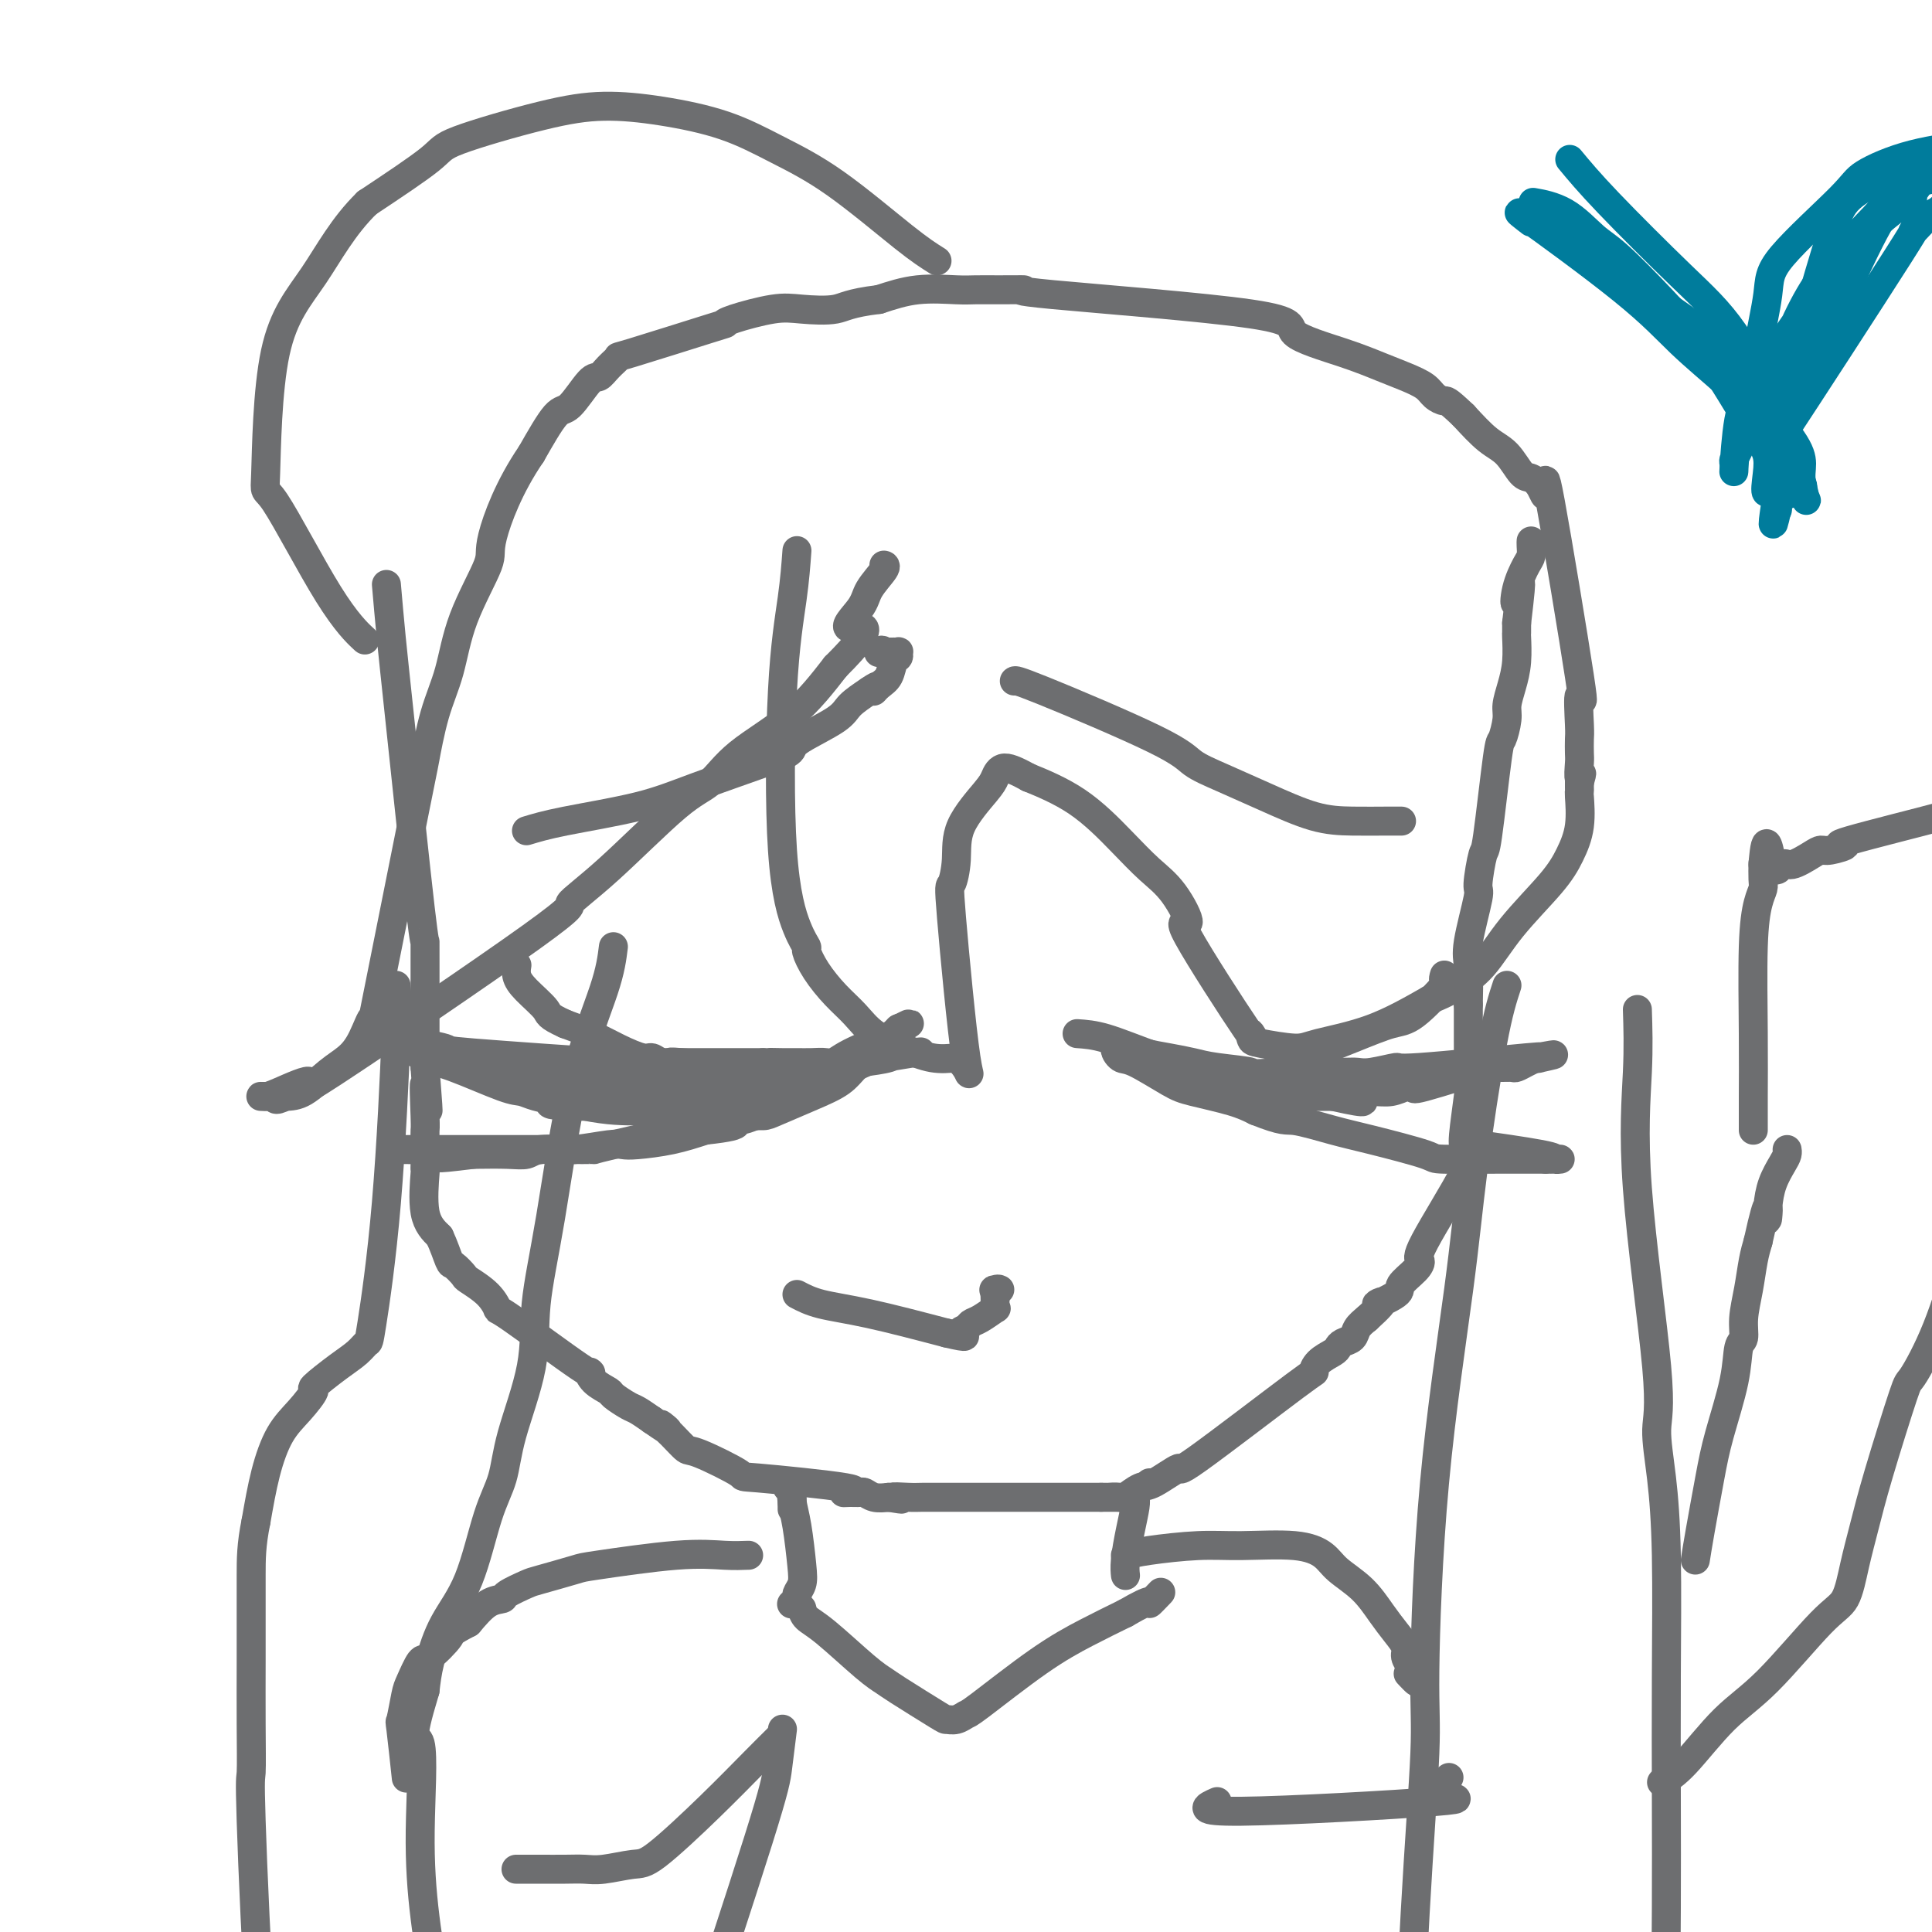 <svg viewBox='0 0 400 400' version='1.1' xmlns='http://www.w3.org/2000/svg' xmlns:xlink='http://www.w3.org/1999/xlink'><g fill='none' stroke='#6D6E70' stroke-width='6' stroke-linecap='round' stroke-linejoin='round'><path d='M80,121c0.309,3.569 0.619,7.138 1,11c0.381,3.862 0.834,8.016 2,19c1.166,10.984 3.044,28.799 4,37c0.956,8.201 0.988,6.787 1,7c0.012,0.213 0.003,2.051 0,4c-0.003,1.949 -0.001,4.007 0,5c0.001,0.993 0.000,0.921 0,2c-0.000,1.079 -0.000,3.308 0,6c0.000,2.692 0.000,5.846 0,9'/><path d='M88,221c1.238,16.054 0.332,6.189 0,4c-0.332,-2.189 -0.089,3.296 0,6c0.089,2.704 0.024,2.626 0,3c-0.024,0.374 -0.007,1.201 0,2c0.007,0.799 0.002,1.570 0,2c-0.002,0.430 -0.003,0.519 0,1c0.003,0.481 0.009,1.353 0,2c-0.009,0.647 -0.033,1.070 0,1c0.033,-0.070 0.124,-0.634 0,1c-0.124,1.634 -0.464,5.467 0,8c0.464,2.533 1.732,3.767 3,5'/><path d='M91,256c0.889,1.876 1.610,4.066 2,5c0.390,0.934 0.449,0.612 1,1c0.551,0.388 1.595,1.485 2,2c0.405,0.515 0.170,0.448 1,1c0.830,0.552 2.726,1.722 4,3c1.274,1.278 1.925,2.663 2,3c0.075,0.337 -0.428,-0.376 3,2c3.428,2.376 10.786,7.840 14,10c3.214,2.160 2.283,1.017 2,1c-0.283,-0.017 0.083,1.094 1,2c0.917,0.906 2.384,1.607 3,2c0.616,0.393 0.382,0.476 1,1c0.618,0.524 2.090,1.487 3,2c0.910,0.513 1.260,0.575 2,1c0.740,0.425 1.870,1.212 3,2'/><path d='M135,294c5.327,3.712 2.646,1.493 2,1c-0.646,-0.493 0.744,0.742 2,2c1.256,1.258 2.376,2.540 3,3c0.624,0.460 0.750,0.099 3,1c2.250,0.901 6.623,3.064 8,4c1.377,0.936 -0.241,0.643 4,1c4.241,0.357 14.340,1.363 18,2c3.660,0.637 0.881,0.907 0,1c-0.881,0.093 0.137,0.011 1,0c0.863,-0.011 1.572,0.049 2,0c0.428,-0.049 0.577,-0.205 1,0c0.423,0.205 1.121,0.773 2,1c0.879,0.227 1.940,0.114 3,0'/><path d='M184,310c4.877,0.774 1.569,0.207 1,0c-0.569,-0.207 1.600,-0.056 3,0c1.400,0.056 2.032,0.015 3,0c0.968,-0.015 2.271,-0.004 3,0c0.729,0.004 0.882,0.001 1,0c0.118,-0.001 0.199,-0.000 1,0c0.801,0.000 2.320,0.000 3,0c0.680,-0.000 0.520,-0.000 3,0c2.480,0.000 7.599,0.000 10,0c2.401,-0.000 2.084,-0.000 3,0c0.916,0.000 3.066,0.000 4,0c0.934,-0.000 0.652,-0.000 1,0c0.348,0.000 1.324,0.000 2,0c0.676,-0.000 1.050,-0.000 2,0c0.950,0.000 2.475,0.000 4,0'/><path d='M228,310c7.143,0.009 3.002,0.030 2,0c-1.002,-0.030 1.135,-0.112 2,0c0.865,0.112 0.459,0.419 1,0c0.541,-0.419 2.031,-1.564 3,-2c0.969,-0.436 1.419,-0.164 3,-1c1.581,-0.836 4.295,-2.780 5,-3c0.705,-0.220 -0.599,1.283 4,-2c4.599,-3.283 15.102,-11.352 20,-15c4.898,-3.648 4.190,-2.876 4,-3c-0.190,-0.124 0.138,-1.146 1,-2c0.862,-0.854 2.258,-1.541 3,-2c0.742,-0.459 0.832,-0.689 1,-1c0.168,-0.311 0.416,-0.702 1,-1c0.584,-0.298 1.503,-0.503 2,-1c0.497,-0.497 0.570,-1.285 1,-2c0.430,-0.715 1.215,-1.358 2,-2'/><path d='M283,273c5.629,-5.066 2.203,-3.231 2,-3c-0.203,0.231 2.817,-1.141 4,-2c1.183,-0.859 0.529,-1.205 1,-2c0.471,-0.795 2.066,-2.040 3,-3c0.934,-0.960 1.207,-1.637 1,-2c-0.207,-0.363 -0.894,-0.413 1,-4c1.894,-3.587 6.368,-10.713 8,-14c1.632,-3.287 0.423,-2.736 0,-3c-0.423,-0.264 -0.061,-1.345 0,-2c0.061,-0.655 -0.180,-0.886 0,-3c0.180,-2.114 0.780,-6.111 1,-8c0.220,-1.889 0.059,-1.671 0,-2c-0.059,-0.329 -0.016,-1.204 0,-3c0.016,-1.796 0.005,-4.513 0,-7c-0.005,-2.487 -0.002,-4.743 0,-7'/><path d='M304,208c0.146,-6.409 0.010,-4.930 0,-5c-0.010,-0.070 0.106,-1.688 0,-3c-0.106,-1.312 -0.433,-2.319 0,-5c0.433,-2.681 1.625,-7.035 2,-9c0.375,-1.965 -0.069,-1.542 0,-3c0.069,-1.458 0.649,-4.796 1,-6c0.351,-1.204 0.471,-0.275 1,-4c0.529,-3.725 1.465,-12.106 2,-16c0.535,-3.894 0.669,-3.302 1,-4c0.331,-0.698 0.859,-2.685 1,-4c0.141,-1.315 -0.106,-1.959 0,-3c0.106,-1.041 0.564,-2.481 1,-4c0.436,-1.519 0.849,-3.119 1,-5c0.151,-1.881 0.041,-4.045 0,-5c-0.041,-0.955 -0.012,-0.701 0,-1c0.012,-0.299 0.006,-1.149 0,-2'/><path d='M314,129c1.575,-13.307 0.513,-7.075 0,-5c-0.513,2.075 -0.477,-0.008 0,-2c0.477,-1.992 1.396,-3.893 2,-5c0.604,-1.107 0.894,-1.420 1,-2c0.106,-0.580 0.029,-1.425 0,-2c-0.029,-0.575 -0.008,-0.878 0,-1c0.008,-0.122 0.004,-0.061 0,0'/><path d='M163,308c0.000,0.000 0.100,0.100 0.1,0.1'/><path d='M164,307c0.000,2.083 0.000,4.167 0,5c0.000,0.833 0.000,0.417 0,0'/><path d='M238,307c0.000,0.000 0.100,0.100 0.1,0.1'/><path d='M235,310c0.083,0.437 0.166,0.874 0,2c-0.166,1.126 -0.580,2.943 -1,5c-0.420,2.057 -0.844,4.356 -1,6c-0.156,1.644 -0.042,2.635 0,3c0.042,0.365 0.012,0.104 0,0c-0.012,-0.104 -0.006,-0.052 0,0'/><path d='M164,308c-0.085,0.916 -0.170,1.832 0,3c0.170,1.168 0.597,2.589 1,5c0.403,2.411 0.784,5.813 1,8c0.216,2.187 0.268,3.161 0,4c-0.268,0.839 -0.855,1.545 -1,2c-0.145,0.455 0.153,0.661 0,1c-0.153,0.339 -0.758,0.811 -1,1c-0.242,0.189 -0.121,0.094 0,0'/><path d='M86,217c1.762,0.423 3.524,0.845 6,2c2.476,1.155 5.667,3.042 11,5c5.333,1.958 12.809,3.988 18,5c5.191,1.012 8.098,1.005 11,1c2.902,-0.005 5.798,-0.007 7,0c1.202,0.007 0.709,0.024 1,0c0.291,-0.024 1.367,-0.089 3,0c1.633,0.089 3.824,0.332 6,0c2.176,-0.332 4.336,-1.238 6,-2c1.664,-0.762 2.832,-1.381 4,-2'/><path d='M159,226c2.051,-0.747 2.178,-0.613 3,-1c0.822,-0.387 2.338,-1.294 4,-2c1.662,-0.706 3.468,-1.212 5,-2c1.532,-0.788 2.789,-1.857 5,-3c2.211,-1.143 5.377,-2.359 7,-3c1.623,-0.641 1.703,-0.708 2,-1c0.297,-0.292 0.811,-0.809 1,-1c0.189,-0.191 0.054,-0.054 0,0c-0.054,0.054 -0.027,0.027 0,0'/><path d='M186,213c4.329,-2.094 1.651,-0.828 -1,1c-2.651,1.828 -5.276,4.217 -7,6c-1.724,1.783 -2.547,2.960 -4,4c-1.453,1.040 -3.537,1.943 -6,3c-2.463,1.057 -5.305,2.269 -7,3c-1.695,0.731 -2.242,0.981 -3,1c-0.758,0.019 -1.726,-0.192 -8,1c-6.274,1.192 -17.854,3.787 -23,5c-5.146,1.213 -3.858,1.043 -4,1c-0.142,-0.043 -1.715,0.041 -4,0c-2.285,-0.041 -5.283,-0.207 -7,0c-1.717,0.207 -2.155,0.786 -3,1c-0.845,0.214 -2.099,0.061 -4,0c-1.901,-0.061 -4.451,-0.031 -7,0'/><path d='M98,239c-10.422,1.298 -6.478,0.544 -6,0c0.478,-0.544 -2.511,-0.878 -4,-1c-1.489,-0.122 -1.480,-0.033 -2,0c-0.520,0.033 -1.571,0.008 -2,0c-0.429,-0.008 -0.236,-0.001 -1,0c-0.764,0.001 -2.486,-0.003 3,0c5.486,0.003 18.180,0.015 24,0c5.820,-0.015 4.767,-0.056 5,0c0.233,0.056 1.754,0.209 4,0c2.246,-0.209 5.218,-0.780 7,-1c1.782,-0.220 2.375,-0.090 3,0c0.625,0.090 1.284,0.140 3,0c1.716,-0.140 4.490,-0.468 7,-1c2.510,-0.532 4.755,-1.266 7,-2'/><path d='M146,234c10.393,-1.101 5.376,-1.853 4,-2c-1.376,-0.147 0.890,0.313 3,0c2.110,-0.313 4.063,-1.398 5,-2c0.937,-0.602 0.859,-0.722 2,-1c1.141,-0.278 3.500,-0.715 4,-1c0.500,-0.285 -0.858,-0.420 2,-2c2.858,-1.580 9.932,-4.605 13,-6c3.068,-1.395 2.131,-1.158 2,-1c-0.131,0.158 0.544,0.239 1,0c0.456,-0.239 0.694,-0.796 1,-1c0.306,-0.204 0.680,-0.055 1,0c0.320,0.055 0.586,0.015 1,0c0.414,-0.015 0.975,-0.004 1,0c0.025,0.004 -0.488,0.002 -1,0'/><path d='M185,218c5.347,-2.615 -0.784,-1.152 -4,0c-3.216,1.152 -3.516,1.992 -5,3c-1.484,1.008 -4.153,2.183 -6,3c-1.847,0.817 -2.871,1.276 -5,2c-2.129,0.724 -5.361,1.711 -7,2c-1.639,0.289 -1.683,-0.122 -3,0c-1.317,0.122 -3.906,0.776 -5,1c-1.094,0.224 -0.691,0.018 -7,0c-6.309,-0.018 -19.329,0.153 -25,0c-5.671,-0.153 -3.993,-0.629 -4,-1c-0.007,-0.371 -1.698,-0.637 -3,-1c-1.302,-0.363 -2.216,-0.824 -3,-1c-0.784,-0.176 -1.437,-0.068 -4,-1c-2.563,-0.932 -7.036,-2.905 -10,-4c-2.964,-1.095 -4.418,-1.313 -6,-2c-1.582,-0.687 -3.291,-1.844 -5,-3'/><path d='M83,216c-5.788,-2.179 -2.759,-1.127 -2,-1c0.759,0.127 -0.752,-0.672 -1,-1c-0.248,-0.328 0.765,-0.185 1,0c0.235,0.185 -0.310,0.414 2,1c2.310,0.586 7.473,1.530 9,2c1.527,0.470 -0.584,0.466 6,1c6.584,0.534 21.861,1.607 28,2c6.139,0.393 3.138,0.105 3,0c-0.138,-0.105 2.587,-0.028 4,0c1.413,0.028 1.515,0.008 2,0c0.485,-0.008 1.354,-0.002 3,0c1.646,0.002 4.070,0.001 6,0c1.930,-0.001 3.366,-0.000 5,0c1.634,0.000 3.467,0.000 5,0c1.533,-0.000 2.767,-0.000 4,0'/><path d='M158,220c9.652,0.309 3.783,0.082 2,0c-1.783,-0.082 0.519,-0.020 2,0c1.481,0.020 2.140,-0.002 3,0c0.860,0.002 1.922,0.029 3,0c1.078,-0.029 2.173,-0.113 3,0c0.827,0.113 1.385,0.422 5,0c3.615,-0.422 10.288,-1.577 13,-2c2.712,-0.423 1.462,-0.114 1,0c-0.462,0.114 -0.137,0.034 0,0c0.137,-0.034 0.086,-0.020 0,0c-0.086,0.020 -0.209,0.047 -1,0c-0.791,-0.047 -2.251,-0.166 -3,0c-0.749,0.166 -0.785,0.619 -2,1c-1.215,0.381 -3.607,0.691 -6,1'/><path d='M178,220c-2.386,0.896 -2.852,2.136 -4,3c-1.148,0.864 -2.978,1.352 -5,2c-2.022,0.648 -4.234,1.456 -7,2c-2.766,0.544 -6.085,0.824 -9,1c-2.915,0.176 -5.427,0.247 -8,0c-2.573,-0.247 -5.207,-0.812 -6,-1c-0.793,-0.188 0.254,0.002 -6,-1c-6.254,-1.002 -19.811,-3.198 -25,-4c-5.189,-0.802 -2.012,-0.212 -1,0c1.012,0.212 -0.140,0.046 -1,0c-0.860,-0.046 -1.426,0.029 -2,0c-0.574,-0.029 -1.154,-0.162 0,0c1.154,0.162 4.044,0.618 8,1c3.956,0.382 8.978,0.691 14,1'/><path d='M126,224c6.224,0.310 10.784,0.083 15,0c4.216,-0.083 8.088,-0.024 11,0c2.912,0.024 4.866,0.013 6,0c1.134,-0.013 1.450,-0.028 2,0c0.550,0.028 1.335,0.099 2,0c0.665,-0.099 1.209,-0.367 2,-1c0.791,-0.633 1.828,-1.632 3,-2c1.172,-0.368 2.478,-0.105 3,0c0.522,0.105 0.261,0.053 0,0'/><path d='M170,221c6.607,-0.464 1.124,-0.124 -1,0c-2.124,0.124 -0.888,0.033 -1,0c-0.112,-0.033 -1.571,-0.008 -2,0c-0.429,0.008 0.171,-0.002 0,0c-0.171,0.002 -1.112,0.014 -3,0c-1.888,-0.014 -4.722,-0.055 -6,0c-1.278,0.055 -1.000,0.207 -4,0c-3.000,-0.207 -9.277,-0.772 -12,-1c-2.723,-0.228 -1.892,-0.119 -2,0c-0.108,0.119 -1.154,0.246 -2,0c-0.846,-0.246 -1.492,-0.867 -2,-1c-0.508,-0.133 -0.878,0.222 -2,0c-1.122,-0.222 -2.994,-1.021 -5,-2c-2.006,-0.979 -4.144,-2.137 -6,-3c-1.856,-0.863 -3.428,-1.432 -5,-2'/><path d='M117,212c-3.790,-1.715 -3.264,-2.001 -4,-3c-0.736,-0.999 -2.733,-2.711 -4,-4c-1.267,-1.289 -1.803,-2.155 -2,-3c-0.197,-0.845 -0.056,-1.670 0,-2c0.056,-0.330 0.028,-0.165 0,0'/><path d='M109,172c1.943,-0.590 3.886,-1.180 8,-2c4.114,-0.820 10.398,-1.868 15,-3c4.602,-1.132 7.521,-2.346 12,-4c4.479,-1.654 10.517,-3.748 14,-5c3.483,-1.252 4.412,-1.661 5,-2c0.588,-0.339 0.834,-0.607 1,-1c0.166,-0.393 0.251,-0.909 2,-2c1.749,-1.091 5.163,-2.755 7,-4c1.837,-1.245 2.096,-2.070 3,-3c0.904,-0.930 2.452,-1.965 4,-3'/><path d='M180,143c2.825,-1.971 1.388,-0.398 1,0c-0.388,0.398 0.274,-0.381 1,-1c0.726,-0.619 1.516,-1.080 2,-2c0.484,-0.920 0.661,-2.299 1,-3c0.339,-0.701 0.839,-0.724 1,-1c0.161,-0.276 -0.017,-0.806 0,-1c0.017,-0.194 0.228,-0.052 0,0c-0.228,0.052 -0.896,0.014 -1,0c-0.104,-0.014 0.357,-0.004 0,0c-0.357,0.004 -1.530,0.001 -2,0c-0.470,-0.001 -0.235,-0.001 0,0'/><path d='M183,135c-0.378,-0.778 -0.822,-0.222 -1,0c-0.178,0.222 -0.089,0.111 0,0'/><path d='M165,268c1.356,0.711 2.711,1.422 5,2c2.289,0.578 5.511,1.022 10,2c4.489,0.978 10.244,2.489 16,4'/><path d='M196,276c5.426,1.284 3.489,0.494 3,0c-0.489,-0.494 0.468,-0.692 1,-1c0.532,-0.308 0.640,-0.726 1,-1c0.360,-0.274 0.972,-0.405 2,-1c1.028,-0.595 2.471,-1.654 3,-2c0.529,-0.346 0.142,0.022 0,0c-0.142,-0.022 -0.041,-0.435 0,-1c0.041,-0.565 0.020,-1.283 0,-2'/><path d='M206,268c1.563,-1.464 0.470,-1.124 0,-1c-0.470,0.124 -0.319,0.033 0,0c0.319,-0.033 0.805,-0.010 1,0c0.195,0.010 0.097,0.005 0,0'/><path d='M223,214c1.709,0.115 3.419,0.230 6,1c2.581,0.770 6.034,2.196 11,4c4.966,1.804 11.446,3.986 15,5c3.554,1.014 4.181,0.860 5,1c0.819,0.140 1.829,0.573 3,1c1.171,0.427 2.505,0.846 4,1c1.495,0.154 3.153,0.041 4,0c0.847,-0.041 0.882,-0.011 1,0c0.118,0.011 0.319,0.003 1,0c0.681,-0.003 1.840,-0.002 3,0'/><path d='M276,227c9.202,2.076 5.708,0.767 5,0c-0.708,-0.767 1.371,-0.991 3,-1c1.629,-0.009 2.809,0.198 4,0c1.191,-0.198 2.393,-0.800 3,-1c0.607,-0.200 0.620,0.003 1,0c0.380,-0.003 1.127,-0.211 1,0c-0.127,0.211 -1.128,0.841 2,0c3.128,-0.841 10.386,-3.154 13,-4c2.614,-0.846 0.583,-0.226 0,0c-0.583,0.226 0.280,0.058 1,0c0.720,-0.058 1.295,-0.004 2,0c0.705,0.004 1.539,-0.040 2,0c0.461,0.040 0.547,0.165 1,0c0.453,-0.165 1.272,-0.618 2,-1c0.728,-0.382 1.364,-0.691 2,-1'/><path d='M318,219c6.692,-1.235 2.422,-0.323 1,0c-1.422,0.323 0.005,0.057 0,0c-0.005,-0.057 -1.443,0.094 -1,0c0.443,-0.094 2.768,-0.431 -2,0c-4.768,0.431 -16.629,1.632 -22,2c-5.371,0.368 -4.253,-0.098 -5,0c-0.747,0.098 -3.359,0.758 -5,1c-1.641,0.242 -2.313,0.065 -3,0c-0.687,-0.065 -1.390,-0.017 -3,0c-1.610,0.017 -4.126,0.005 -5,0c-0.874,-0.005 -0.107,-0.001 -1,0c-0.893,0.001 -3.447,0.001 -6,0'/><path d='M266,222c-9.270,0.512 -6.444,0.292 -7,0c-0.556,-0.292 -4.493,-0.656 -7,-1c-2.507,-0.344 -3.584,-0.669 -5,-1c-1.416,-0.331 -3.172,-0.670 -5,-1c-1.828,-0.330 -3.728,-0.652 -5,-1c-1.272,-0.348 -1.915,-0.721 -3,-1c-1.085,-0.279 -2.612,-0.465 -3,0c-0.388,0.465 0.363,1.581 1,2c0.637,0.419 1.160,0.143 3,1c1.840,0.857 4.998,2.848 7,4c2.002,1.152 2.847,1.464 5,2c2.153,0.536 5.615,1.296 8,2c2.385,0.704 3.692,1.352 5,2'/><path d='M260,230c5.896,2.363 6.137,1.772 8,2c1.863,0.228 5.348,1.277 8,2c2.652,0.723 4.472,1.122 8,2c3.528,0.878 8.765,2.235 11,3c2.235,0.765 1.467,0.937 4,1c2.533,0.063 8.366,0.017 11,0c2.634,-0.017 2.068,-0.005 2,0c-0.068,0.005 0.362,0.001 1,0c0.638,-0.001 1.483,-0.000 2,0c0.517,0.000 0.706,0.000 1,0c0.294,-0.000 0.695,-0.000 1,0c0.305,0.000 0.516,0.000 1,0c0.484,-0.000 1.242,-0.000 2,0'/><path d='M320,240c3.436,-0.001 1.525,-0.002 1,0c-0.525,0.002 0.336,0.007 1,0c0.664,-0.007 1.131,-0.026 1,0c-0.131,0.026 -0.861,0.098 -1,0c-0.139,-0.098 0.313,-0.367 -3,-1c-3.313,-0.633 -10.392,-1.632 -13,-2c-2.608,-0.368 -0.745,-0.105 0,0c0.745,0.105 0.373,0.053 0,0'/><path d='M265,221c1.196,-0.480 2.392,-0.959 5,-2c2.608,-1.041 6.628,-2.642 10,-4c3.372,-1.358 6.094,-2.473 8,-3c1.906,-0.527 2.994,-0.467 5,-2c2.006,-1.533 4.929,-4.658 6,-6c1.071,-1.342 0.288,-0.900 0,-1c-0.288,-0.100 -0.082,-0.743 0,-1c0.082,-0.257 0.041,-0.129 0,0'/><path d='M210,141c0.140,-0.153 0.280,-0.307 6,2c5.720,2.307 17.021,7.073 23,10c5.979,2.927 6.638,4.014 8,5c1.362,0.986 3.428,1.872 6,3c2.572,1.128 5.649,2.498 9,4c3.351,1.502 6.975,3.134 10,4c3.025,0.866 5.450,0.964 8,1c2.550,0.036 5.225,0.010 7,0c1.775,-0.010 2.650,-0.003 3,0c0.350,0.003 0.175,0.001 0,0'/><path d='M165,114c-0.216,2.955 -0.432,5.909 -1,10c-0.568,4.091 -1.488,9.318 -2,19c-0.512,9.682 -0.616,23.821 0,33c0.616,9.179 1.953,13.400 3,16c1.047,2.600 1.806,3.580 2,4c0.194,0.420 -0.176,0.279 0,1c0.176,0.721 0.898,2.304 2,4c1.102,1.696 2.583,3.506 4,5c1.417,1.494 2.769,2.674 4,4c1.231,1.326 2.340,2.799 4,4c1.660,1.201 3.870,2.131 6,3c2.130,0.869 4.180,1.677 6,2c1.820,0.323 3.410,0.162 5,0'/><path d='M198,219c3.260,2.435 2.911,6.023 2,0c-0.911,-6.023 -2.385,-21.659 -3,-29c-0.615,-7.341 -0.372,-6.389 0,-7c0.372,-0.611 0.874,-2.785 1,-5c0.126,-2.215 -0.124,-4.469 1,-7c1.124,-2.531 3.621,-5.338 5,-7c1.379,-1.662 1.641,-2.178 2,-3c0.359,-0.822 0.817,-1.949 2,-2c1.183,-0.051 3.092,0.975 5,2'/><path d='M213,161c2.573,1.040 6.504,2.639 10,5c3.496,2.361 6.557,5.483 9,8c2.443,2.517 4.268,4.430 6,6c1.732,1.570 3.371,2.797 5,5c1.629,2.203 3.249,5.382 3,6c-0.249,0.618 -2.367,-1.324 0,3c2.367,4.324 9.218,14.914 12,19c2.782,4.086 1.494,1.667 1,1c-0.494,-0.667 -0.195,0.417 0,1c0.195,0.583 0.287,0.664 2,1c1.713,0.336 5.047,0.925 7,1c1.953,0.075 2.526,-0.364 5,-1c2.474,-0.636 6.850,-1.467 11,-3c4.150,-1.533 8.075,-3.766 12,-6'/><path d='M296,207c4.406,-1.824 3.922,-1.883 4,-2c0.078,-0.117 0.720,-0.291 2,-1c1.280,-0.709 3.198,-1.954 5,-4c1.802,-2.046 3.488,-4.892 6,-8c2.512,-3.108 5.850,-6.478 8,-9c2.150,-2.522 3.112,-4.195 4,-6c0.888,-1.805 1.702,-3.740 2,-6c0.298,-2.260 0.080,-4.843 0,-6c-0.080,-1.157 -0.022,-0.888 0,-1c0.022,-0.112 0.006,-0.603 0,-1c-0.006,-0.397 -0.003,-0.698 0,-1'/><path d='M327,162c0.928,-3.314 0.249,-1.098 0,-1c-0.249,0.098 -0.068,-1.921 0,-3c0.068,-1.079 0.024,-1.217 0,-2c-0.024,-0.783 -0.028,-2.210 0,-3c0.028,-0.790 0.089,-0.941 0,-3c-0.089,-2.059 -0.327,-6.025 0,-6c0.327,0.025 1.220,4.041 0,-4c-1.220,-8.041 -4.553,-28.141 -6,-36c-1.447,-7.859 -1.009,-3.478 -1,-2c0.009,1.478 -0.411,0.053 -1,-1c-0.589,-1.053 -1.346,-1.732 -2,-2c-0.654,-0.268 -1.206,-0.123 -2,-1c-0.794,-0.877 -1.829,-2.774 -3,-4c-1.171,-1.226 -2.477,-1.779 -4,-3c-1.523,-1.221 -3.261,-3.111 -5,-5'/><path d='M303,86c-3.589,-3.429 -3.560,-3.001 -4,-3c-0.440,0.001 -1.349,-0.424 -2,-1c-0.651,-0.576 -1.043,-1.301 -2,-2c-0.957,-0.699 -2.477,-1.372 -4,-2c-1.523,-0.628 -3.048,-1.212 -5,-2c-1.952,-0.788 -4.332,-1.780 -8,-3c-3.668,-1.220 -8.623,-2.667 -10,-4c-1.377,-1.333 0.823,-2.554 -9,-4c-9.823,-1.446 -31.670,-3.119 -41,-4c-9.330,-0.881 -6.142,-0.970 -6,-1c0.142,-0.030 -2.763,-0.003 -5,0c-2.237,0.003 -3.806,-0.020 -5,0c-1.194,0.020 -2.014,0.082 -4,0c-1.986,-0.082 -5.139,-0.309 -8,0c-2.861,0.309 -5.431,1.155 -8,2'/><path d='M182,62c-6.320,0.755 -7.120,1.642 -9,2c-1.880,0.358 -4.839,0.186 -7,0c-2.161,-0.186 -3.523,-0.385 -6,0c-2.477,0.385 -6.070,1.356 -8,2c-1.930,0.644 -2.197,0.963 -2,1c0.197,0.037 0.859,-0.206 -3,1c-3.859,1.206 -12.239,3.863 -16,5c-3.761,1.137 -2.902,0.754 -3,1c-0.098,0.246 -1.154,1.121 -2,2c-0.846,0.879 -1.481,1.760 -2,2c-0.519,0.240 -0.923,-0.163 -2,1c-1.077,1.163 -2.829,3.890 -4,5c-1.171,1.110 -1.763,0.603 -3,2c-1.237,1.397 -3.118,4.699 -5,8'/><path d='M110,94c-4.607,6.719 -7.125,13.516 -8,17c-0.875,3.484 -0.109,3.654 -1,6c-0.891,2.346 -3.440,6.868 -5,11c-1.560,4.132 -2.132,7.874 -3,11c-0.868,3.126 -2.031,5.635 -3,9c-0.969,3.365 -1.743,7.586 -2,9c-0.257,1.414 0.003,0.020 -2,10c-2.003,9.980 -6.271,31.333 -8,40c-1.729,8.667 -0.920,4.648 -1,4c-0.080,-0.648 -1.049,2.075 -2,4c-0.951,1.925 -1.884,3.052 -3,4c-1.116,0.948 -2.416,1.717 -4,3c-1.584,1.283 -3.453,3.081 -5,4c-1.547,0.919 -2.774,0.960 -4,1'/><path d='M59,227c-2.439,1.237 -2.037,0.331 -2,0c0.037,-0.331 -0.291,-0.087 -1,0c-0.709,0.087 -1.798,0.018 -2,0c-0.202,-0.018 0.482,0.015 1,0c0.518,-0.015 0.869,-0.077 3,-1c2.131,-0.923 6.043,-2.706 6,-2c-0.043,0.706 -4.039,3.903 5,-2c9.039,-5.903 31.113,-20.905 41,-28c9.887,-7.095 7.587,-6.282 8,-7c0.413,-0.718 3.538,-2.967 8,-7c4.462,-4.033 10.259,-9.849 14,-13c3.741,-3.151 5.425,-3.639 7,-5c1.575,-1.361 3.039,-3.597 6,-6c2.961,-2.403 7.417,-4.972 11,-8c3.583,-3.028 6.291,-6.514 9,-10'/><path d='M173,138c10.324,-10.281 4.633,-7.984 3,-8c-1.633,-0.016 0.792,-2.344 2,-4c1.208,-1.656 1.200,-2.640 2,-4c0.800,-1.360 2.408,-3.097 3,-4c0.592,-0.903 0.169,-0.972 0,-1c-0.169,-0.028 -0.085,-0.014 0,0'/><path d='M82,204c0.141,0.992 0.282,1.984 0,10c-0.282,8.016 -0.985,23.055 -2,35c-1.015,11.945 -2.340,20.795 -3,25c-0.660,4.205 -0.654,3.765 -1,4c-0.346,0.235 -1.043,1.147 -2,2c-0.957,0.853 -2.174,1.649 -4,3c-1.826,1.351 -4.261,3.256 -5,4c-0.739,0.744 0.216,0.326 0,1c-0.216,0.674 -1.604,2.438 -3,4c-1.396,1.562 -2.799,2.920 -4,5c-1.201,2.080 -2.200,4.880 -3,8c-0.800,3.120 -1.400,6.560 -2,10'/><path d='M53,315c-1.000,4.831 -1.000,7.909 -1,11c-0.000,3.091 -0.002,6.194 0,9c0.002,2.806 0.006,5.316 0,9c-0.006,3.684 -0.022,8.541 0,13c0.022,4.459 0.084,8.521 0,10c-0.084,1.479 -0.312,0.377 0,10c0.312,9.623 1.166,29.971 2,39c0.834,9.029 1.648,6.739 3,8c1.352,1.261 3.244,6.075 4,8c0.756,1.925 0.378,0.963 0,0'/><path d='M127,196c-0.293,2.377 -0.586,4.754 -2,9c-1.414,4.246 -3.948,10.363 -6,19c-2.052,8.637 -3.623,19.796 -5,28c-1.377,8.204 -2.559,13.453 -3,18c-0.441,4.547 -0.139,8.391 -1,13c-0.861,4.609 -2.884,9.983 -4,14c-1.116,4.017 -1.325,6.677 -2,9c-0.675,2.323 -1.816,4.307 -3,8c-1.184,3.693 -2.410,9.093 -4,13c-1.590,3.907 -3.543,6.321 -5,9c-1.457,2.679 -2.416,5.623 -3,8c-0.584,2.377 -0.792,4.189 -1,6'/><path d='M88,350c-3.622,11.999 -1.678,8.496 -1,11c0.678,2.504 0.090,11.015 0,18c-0.090,6.985 0.319,12.443 1,18c0.681,5.557 1.633,11.213 4,17c2.367,5.787 6.150,11.706 10,17c3.850,5.294 7.767,9.964 10,13c2.233,3.036 2.781,4.439 3,5c0.219,0.561 0.110,0.281 0,0'/><path d='M312,204c-0.870,2.639 -1.740,5.279 -3,12c-1.260,6.721 -2.910,17.524 -4,26c-1.090,8.476 -1.618,14.624 -3,25c-1.382,10.376 -3.617,24.981 -5,40c-1.383,15.019 -1.916,30.454 -2,39c-0.084,8.546 0.279,10.204 0,17c-0.279,6.796 -1.199,18.730 -2,33c-0.801,14.270 -1.483,30.877 -2,39c-0.517,8.123 -0.870,7.764 -1,10c-0.130,2.236 -0.037,7.067 0,9c0.037,1.933 0.019,0.966 0,0'/><path d='M339,209c0.123,3.809 0.246,7.618 0,13c-0.246,5.382 -0.861,12.337 0,24c0.861,11.663 3.197,28.036 4,37c0.803,8.964 0.071,10.521 0,13c-0.071,2.479 0.517,5.879 1,10c0.483,4.121 0.861,8.962 1,16c0.139,7.038 0.040,16.273 0,25c-0.040,8.727 -0.019,16.944 0,25c0.019,8.056 0.037,15.949 0,23c-0.037,7.051 -0.129,13.260 0,19c0.129,5.740 0.478,11.013 1,16c0.522,4.987 1.218,9.689 2,13c0.782,3.311 1.652,5.232 2,6c0.348,0.768 0.174,0.384 0,0'/><path d='M194,54c-1.670,-1.045 -3.341,-2.090 -7,-5c-3.659,-2.910 -9.307,-7.684 -14,-11c-4.693,-3.316 -8.432,-5.173 -12,-7c-3.568,-1.827 -6.967,-3.626 -11,-5c-4.033,-1.374 -8.700,-2.325 -13,-3c-4.300,-0.675 -8.232,-1.073 -12,-1c-3.768,0.073 -7.371,0.618 -13,2c-5.629,1.382 -13.285,3.603 -17,5c-3.715,1.397 -3.490,1.971 -6,4c-2.510,2.029 -7.755,5.515 -13,9'/><path d='M76,42c-4.976,4.837 -7.915,10.431 -11,15c-3.085,4.569 -6.314,8.115 -8,16c-1.686,7.885 -1.827,20.110 -2,25c-0.173,4.890 -0.376,2.445 2,6c2.376,3.555 7.332,13.111 11,19c3.668,5.889 6.048,8.111 7,9c0.952,0.889 0.476,0.444 0,0'/><path d='M166,333c0.182,0.695 0.364,1.390 1,2c0.636,0.610 1.726,1.134 4,3c2.274,1.866 5.732,5.074 8,7c2.268,1.926 3.345,2.570 4,3c0.655,0.430 0.886,0.647 3,2c2.114,1.353 6.109,3.841 8,5c1.891,1.159 1.678,0.990 2,1c0.322,0.010 1.178,0.201 2,0c0.822,-0.201 1.610,-0.794 2,-1c0.390,-0.206 0.383,-0.024 3,-2c2.617,-1.976 7.858,-6.109 12,-9c4.142,-2.891 7.183,-4.540 10,-6c2.817,-1.460 5.408,-2.730 8,-4'/><path d='M233,334c6.429,-3.738 5.000,-2.083 5,-2c0.000,0.083 1.429,-1.405 2,-2c0.571,-0.595 0.286,-0.298 0,0'/><path d='M155,322c-1.440,0.057 -2.879,0.113 -5,0c-2.121,-0.113 -4.922,-0.396 -10,0c-5.078,0.396 -12.433,1.472 -16,2c-3.567,0.528 -3.346,0.509 -5,1c-1.654,0.491 -5.183,1.491 -7,2c-1.817,0.509 -1.920,0.526 -3,1c-1.080,0.474 -3.135,1.405 -4,2c-0.865,0.595 -0.541,0.852 -1,1c-0.459,0.148 -1.703,0.185 -3,1c-1.297,0.815 -2.649,2.407 -4,4'/><path d='M97,336c-4.091,2.139 -3.320,1.987 -4,3c-0.680,1.013 -2.813,3.191 -4,4c-1.187,0.809 -1.429,0.250 -2,1c-0.571,0.750 -1.470,2.809 -2,4c-0.530,1.191 -0.692,1.515 -1,3c-0.308,1.485 -0.763,4.130 -1,5c-0.237,0.870 -0.256,-0.035 0,2c0.256,2.035 0.787,7.010 1,9c0.213,1.990 0.106,0.995 0,0'/><path d='M161,360c-1.398,1.383 -2.797,2.767 -5,5c-2.203,2.233 -5.212,5.316 -9,9c-3.788,3.684 -8.357,7.968 -11,10c-2.643,2.032 -3.362,1.812 -5,2c-1.638,0.188 -4.196,0.782 -6,1c-1.804,0.218 -2.855,0.058 -4,0c-1.145,-0.058 -2.384,-0.016 -4,0c-1.616,0.016 -3.608,0.004 -5,0c-1.392,-0.004 -2.182,-0.001 -3,0c-0.818,0.001 -1.662,0.000 -2,0c-0.338,-0.000 -0.169,-0.000 0,0'/><path d='M162,358c-0.357,2.875 -0.714,5.750 -1,8c-0.286,2.250 -0.500,3.875 -4,15c-3.500,11.125 -10.286,31.750 -13,40c-2.714,8.250 -1.357,4.125 0,0'/><path d='M233,322c1.176,-0.306 2.353,-0.613 5,-1c2.647,-0.387 6.765,-0.856 10,-1c3.235,-0.144 5.586,0.035 9,0c3.414,-0.035 7.890,-0.285 11,0c3.110,0.285 4.853,1.104 6,2c1.147,0.896 1.699,1.868 3,3c1.301,1.132 3.353,2.425 5,4c1.647,1.575 2.890,3.434 4,5c1.110,1.566 2.088,2.840 3,4c0.912,1.160 1.760,2.208 2,3c0.240,0.792 -0.128,1.329 0,2c0.128,0.671 0.751,1.478 1,2c0.249,0.522 0.125,0.761 0,1'/><path d='M292,346c2.800,3.956 0.800,1.844 0,1c-0.800,-0.844 -0.400,-0.422 0,0'/><path d='M252,373c-2.387,1.048 -4.774,2.096 5,2c9.774,-0.096 31.707,-1.335 40,-2c8.293,-0.665 2.944,-0.756 1,-1c-1.944,-0.244 -0.482,-0.640 0,-1c0.482,-0.360 -0.015,-0.684 0,-1c0.015,-0.316 0.543,-0.623 1,-1c0.457,-0.377 0.845,-0.822 1,-1c0.155,-0.178 0.078,-0.089 0,0'/><path d='M351,323c0.234,-1.488 0.468,-2.977 1,-6c0.532,-3.023 1.362,-7.582 2,-11c0.638,-3.418 1.084,-5.697 2,-9c0.916,-3.303 2.301,-7.631 3,-11c0.699,-3.369 0.712,-5.780 1,-7c0.288,-1.220 0.851,-1.250 1,-2c0.149,-0.750 -0.115,-2.222 0,-4c0.115,-1.778 0.608,-3.863 1,-6c0.392,-2.137 0.683,-4.325 1,-6c0.317,-1.675 0.658,-2.838 1,-4'/><path d='M364,257c2.473,-11.287 2.155,-6.505 2,-5c-0.155,1.505 -0.147,-0.266 0,-2c0.147,-1.734 0.432,-3.432 1,-5c0.568,-1.568 1.420,-3.008 2,-4c0.580,-0.992 0.887,-1.536 1,-2c0.113,-0.464 0.032,-0.847 0,-1c-0.032,-0.153 -0.016,-0.077 0,0'/><path d='M344,369c1.401,-0.824 2.802,-1.649 5,-4c2.198,-2.351 5.194,-6.230 8,-9c2.806,-2.770 5.423,-4.432 9,-8c3.577,-3.568 8.114,-9.041 11,-12c2.886,-2.959 4.122,-3.404 5,-5c0.878,-1.596 1.398,-4.344 2,-7c0.602,-2.656 1.286,-5.220 2,-8c0.714,-2.780 1.458,-5.777 3,-11c1.542,-5.223 3.883,-12.673 5,-16c1.117,-3.327 1.011,-2.531 2,-4c0.989,-1.469 3.074,-5.203 5,-10c1.926,-4.797 3.693,-10.656 5,-15c1.307,-4.344 2.153,-7.172 3,-10'/><path d='M409,250c4.644,-13.711 2.756,-7.489 2,-5c-0.756,2.489 -0.378,1.244 0,0'/><path d='M363,234c-0.006,-1.965 -0.012,-3.930 0,-7c0.012,-3.070 0.042,-7.244 0,-13c-0.042,-5.756 -0.155,-13.095 0,-18c0.155,-4.905 0.577,-7.378 1,-9c0.423,-1.622 0.845,-2.394 1,-3c0.155,-0.606 0.042,-1.048 0,-2c-0.042,-0.952 -0.012,-2.415 0,-3c0.012,-0.585 0.006,-0.293 0,0'/><path d='M365,179c0.658,-8.501 1.304,-2.254 2,0c0.696,2.254 1.444,0.514 2,0c0.556,-0.514 0.921,0.198 2,0c1.079,-0.198 2.873,-1.306 4,-2c1.127,-0.694 1.588,-0.975 2,-1c0.412,-0.025 0.777,0.205 2,0c1.223,-0.205 3.305,-0.843 3,-1c-0.305,-0.157 -2.997,0.169 1,-1c3.997,-1.169 14.683,-3.832 19,-5c4.317,-1.168 2.264,-0.841 2,-1c-0.264,-0.159 1.259,-0.806 2,-1c0.741,-0.194 0.699,0.063 1,0c0.301,-0.063 0.943,-0.447 2,-1c1.057,-0.553 2.528,-1.277 4,-2'/><path d='M413,164c8.607,-3.393 6.125,-4.375 6,-5c-0.125,-0.625 2.107,-0.893 3,-1c0.893,-0.107 0.446,-0.054 0,0'/></g>
<g fill='none' stroke='#007C9C' stroke-width='6' stroke-linecap='round' stroke-linejoin='round'><path d='M325,33c1.947,2.352 3.895,4.704 8,9c4.105,4.296 10.368,10.535 15,15c4.632,4.465 7.634,7.156 11,12c3.366,4.844 7.095,11.841 9,17c1.905,5.159 1.986,8.480 2,11c0.014,2.520 -0.041,4.239 0,5c0.041,0.761 0.176,0.565 0,0c-0.176,-0.565 -0.663,-1.498 -1,-3c-0.337,-1.502 -0.525,-3.572 -1,-6c-0.475,-2.428 -1.238,-5.214 -2,-8'/><path d='M366,85c-0.793,-3.620 -0.777,-4.169 -1,-5c-0.223,-0.831 -0.687,-1.945 -1,-3c-0.313,-1.055 -0.476,-2.052 0,-5c0.476,-2.948 1.590,-7.847 2,-11c0.410,-3.153 0.117,-4.561 3,-8c2.883,-3.439 8.944,-8.909 12,-12c3.056,-3.091 3.107,-3.805 5,-5c1.893,-1.195 5.629,-2.873 10,-4c4.371,-1.127 9.378,-1.704 11,-2c1.622,-0.296 -0.140,-0.310 -1,0c-0.860,0.310 -0.817,0.946 -3,2c-2.183,1.054 -6.591,2.527 -11,4'/><path d='M392,36c-4.182,1.794 -7.139,3.278 -9,5c-1.861,1.722 -2.628,3.683 -4,8c-1.372,4.317 -3.348,10.991 -5,17c-1.652,6.009 -2.978,11.352 -4,16c-1.022,4.648 -1.738,8.602 -2,11c-0.262,2.398 -0.070,3.241 0,4c0.070,0.759 0.019,1.435 0,3c-0.019,1.565 -0.005,4.019 0,5c0.005,0.981 0.003,0.491 0,0'/><path d='M368,105c-1.720,8.042 -0.521,0.146 0,-3c0.521,-3.146 0.365,-1.542 0,-2c-0.365,-0.458 -0.938,-2.978 -2,-6c-1.062,-3.022 -2.613,-6.545 -4,-9c-1.387,-2.455 -2.611,-3.843 -5,-6c-2.389,-2.157 -5.944,-5.082 -9,-8c-3.056,-2.918 -5.613,-5.828 -12,-11c-6.387,-5.172 -16.602,-12.607 -20,-15c-3.398,-2.393 0.022,0.255 1,1c0.978,0.745 -0.487,-0.414 1,0c1.487,0.414 5.924,2.400 9,4c3.076,1.600 4.790,2.816 6,4c1.210,1.184 1.917,2.338 5,5c3.083,2.662 8.541,6.831 14,11'/><path d='M352,70c7.897,6.109 9.638,8.880 12,12c2.362,3.120 5.344,6.589 7,9c1.656,2.411 1.986,3.766 2,5c0.014,1.234 -0.288,2.348 0,4c0.288,1.652 1.167,3.843 0,2c-1.167,-1.843 -4.380,-7.720 -6,-11c-1.620,-3.280 -1.646,-3.963 -2,-5c-0.354,-1.037 -1.034,-2.427 -2,-4c-0.966,-1.573 -2.218,-3.329 -3,-5c-0.782,-1.671 -1.095,-3.258 -3,-5c-1.905,-1.742 -5.401,-3.641 -9,-6c-3.599,-2.359 -7.299,-5.180 -11,-8'/><path d='M337,58c-4.245,-3.001 -4.859,-3.505 -7,-5c-2.141,-1.495 -5.810,-3.981 -7,-5c-1.190,-1.019 0.098,-0.569 -2,-2c-2.098,-1.431 -7.580,-4.742 -1,0c6.580,4.742 25.224,17.535 33,23c7.776,5.465 4.684,3.600 4,4c-0.684,0.400 1.039,3.066 3,6c1.961,2.934 4.158,6.137 6,9c1.842,2.863 3.329,5.386 4,7c0.671,1.614 0.527,2.319 1,3c0.473,0.681 1.564,1.337 2,2c0.436,0.663 0.218,1.331 0,2'/><path d='M373,102c2.304,4.024 0.065,-0.416 -1,-2c-1.065,-1.584 -0.954,-0.312 -1,-2c-0.046,-1.688 -0.248,-6.337 -2,-6c-1.752,0.337 -5.054,5.661 0,-2c5.054,-7.661 18.466,-28.305 24,-37c5.534,-8.695 3.191,-5.440 3,-5c-0.191,0.440 1.769,-1.935 3,-3c1.231,-1.065 1.732,-0.822 3,-2c1.268,-1.178 3.303,-3.779 4,-5c0.697,-1.221 0.056,-1.063 0,-1c-0.056,0.063 0.472,0.032 1,0'/><path d='M407,37c1.562,-1.703 -0.035,-0.462 -1,0c-0.965,0.462 -1.300,0.144 -2,0c-0.700,-0.144 -1.765,-0.116 -3,0c-1.235,0.116 -2.638,0.319 -4,1c-1.362,0.681 -2.681,1.841 -4,3'/><path d='M393,41c-2.687,0.921 -2.404,1.224 -5,4c-2.596,2.776 -8.069,8.024 -12,14c-3.931,5.976 -6.319,12.678 -9,19c-2.681,6.322 -5.654,12.263 -7,15c-1.346,2.737 -1.063,2.269 -1,3c0.063,0.731 -0.094,2.662 0,1c0.094,-1.662 0.438,-6.918 1,-10c0.562,-3.082 1.342,-3.990 2,-5c0.658,-1.010 1.193,-2.121 3,-5c1.807,-2.879 4.886,-7.524 8,-12c3.114,-4.476 6.261,-8.782 9,-12c2.739,-3.218 5.068,-5.348 7,-7c1.932,-1.652 3.466,-2.826 5,-4'/><path d='M394,42c4.912,-5.872 2.693,-3.051 2,-2c-0.693,1.051 0.141,0.333 0,1c-0.141,0.667 -1.257,2.717 -2,2c-0.743,-0.717 -1.113,-4.203 -6,5c-4.887,9.203 -14.290,31.096 -18,40c-3.710,8.904 -1.725,4.821 -1,4c0.725,-0.821 0.192,1.620 0,3c-0.192,1.380 -0.041,1.700 0,2c0.041,0.300 -0.027,0.581 0,1c0.027,0.419 0.151,0.977 0,1c-0.151,0.023 -0.575,-0.488 -1,-1'/><path d='M368,98c-3.498,7.772 -2.242,2.203 -2,-1c0.242,-3.203 -0.531,-4.038 -3,-8c-2.469,-3.962 -6.636,-11.050 -10,-16c-3.364,-4.950 -5.925,-7.761 -9,-11c-3.075,-3.239 -6.664,-6.907 -9,-9c-2.336,-2.093 -3.420,-2.613 -5,-4c-1.580,-1.387 -3.656,-3.643 -6,-5c-2.344,-1.357 -4.955,-1.816 -6,-2c-1.045,-0.184 -0.522,-0.092 0,0'/></g>
</svg>